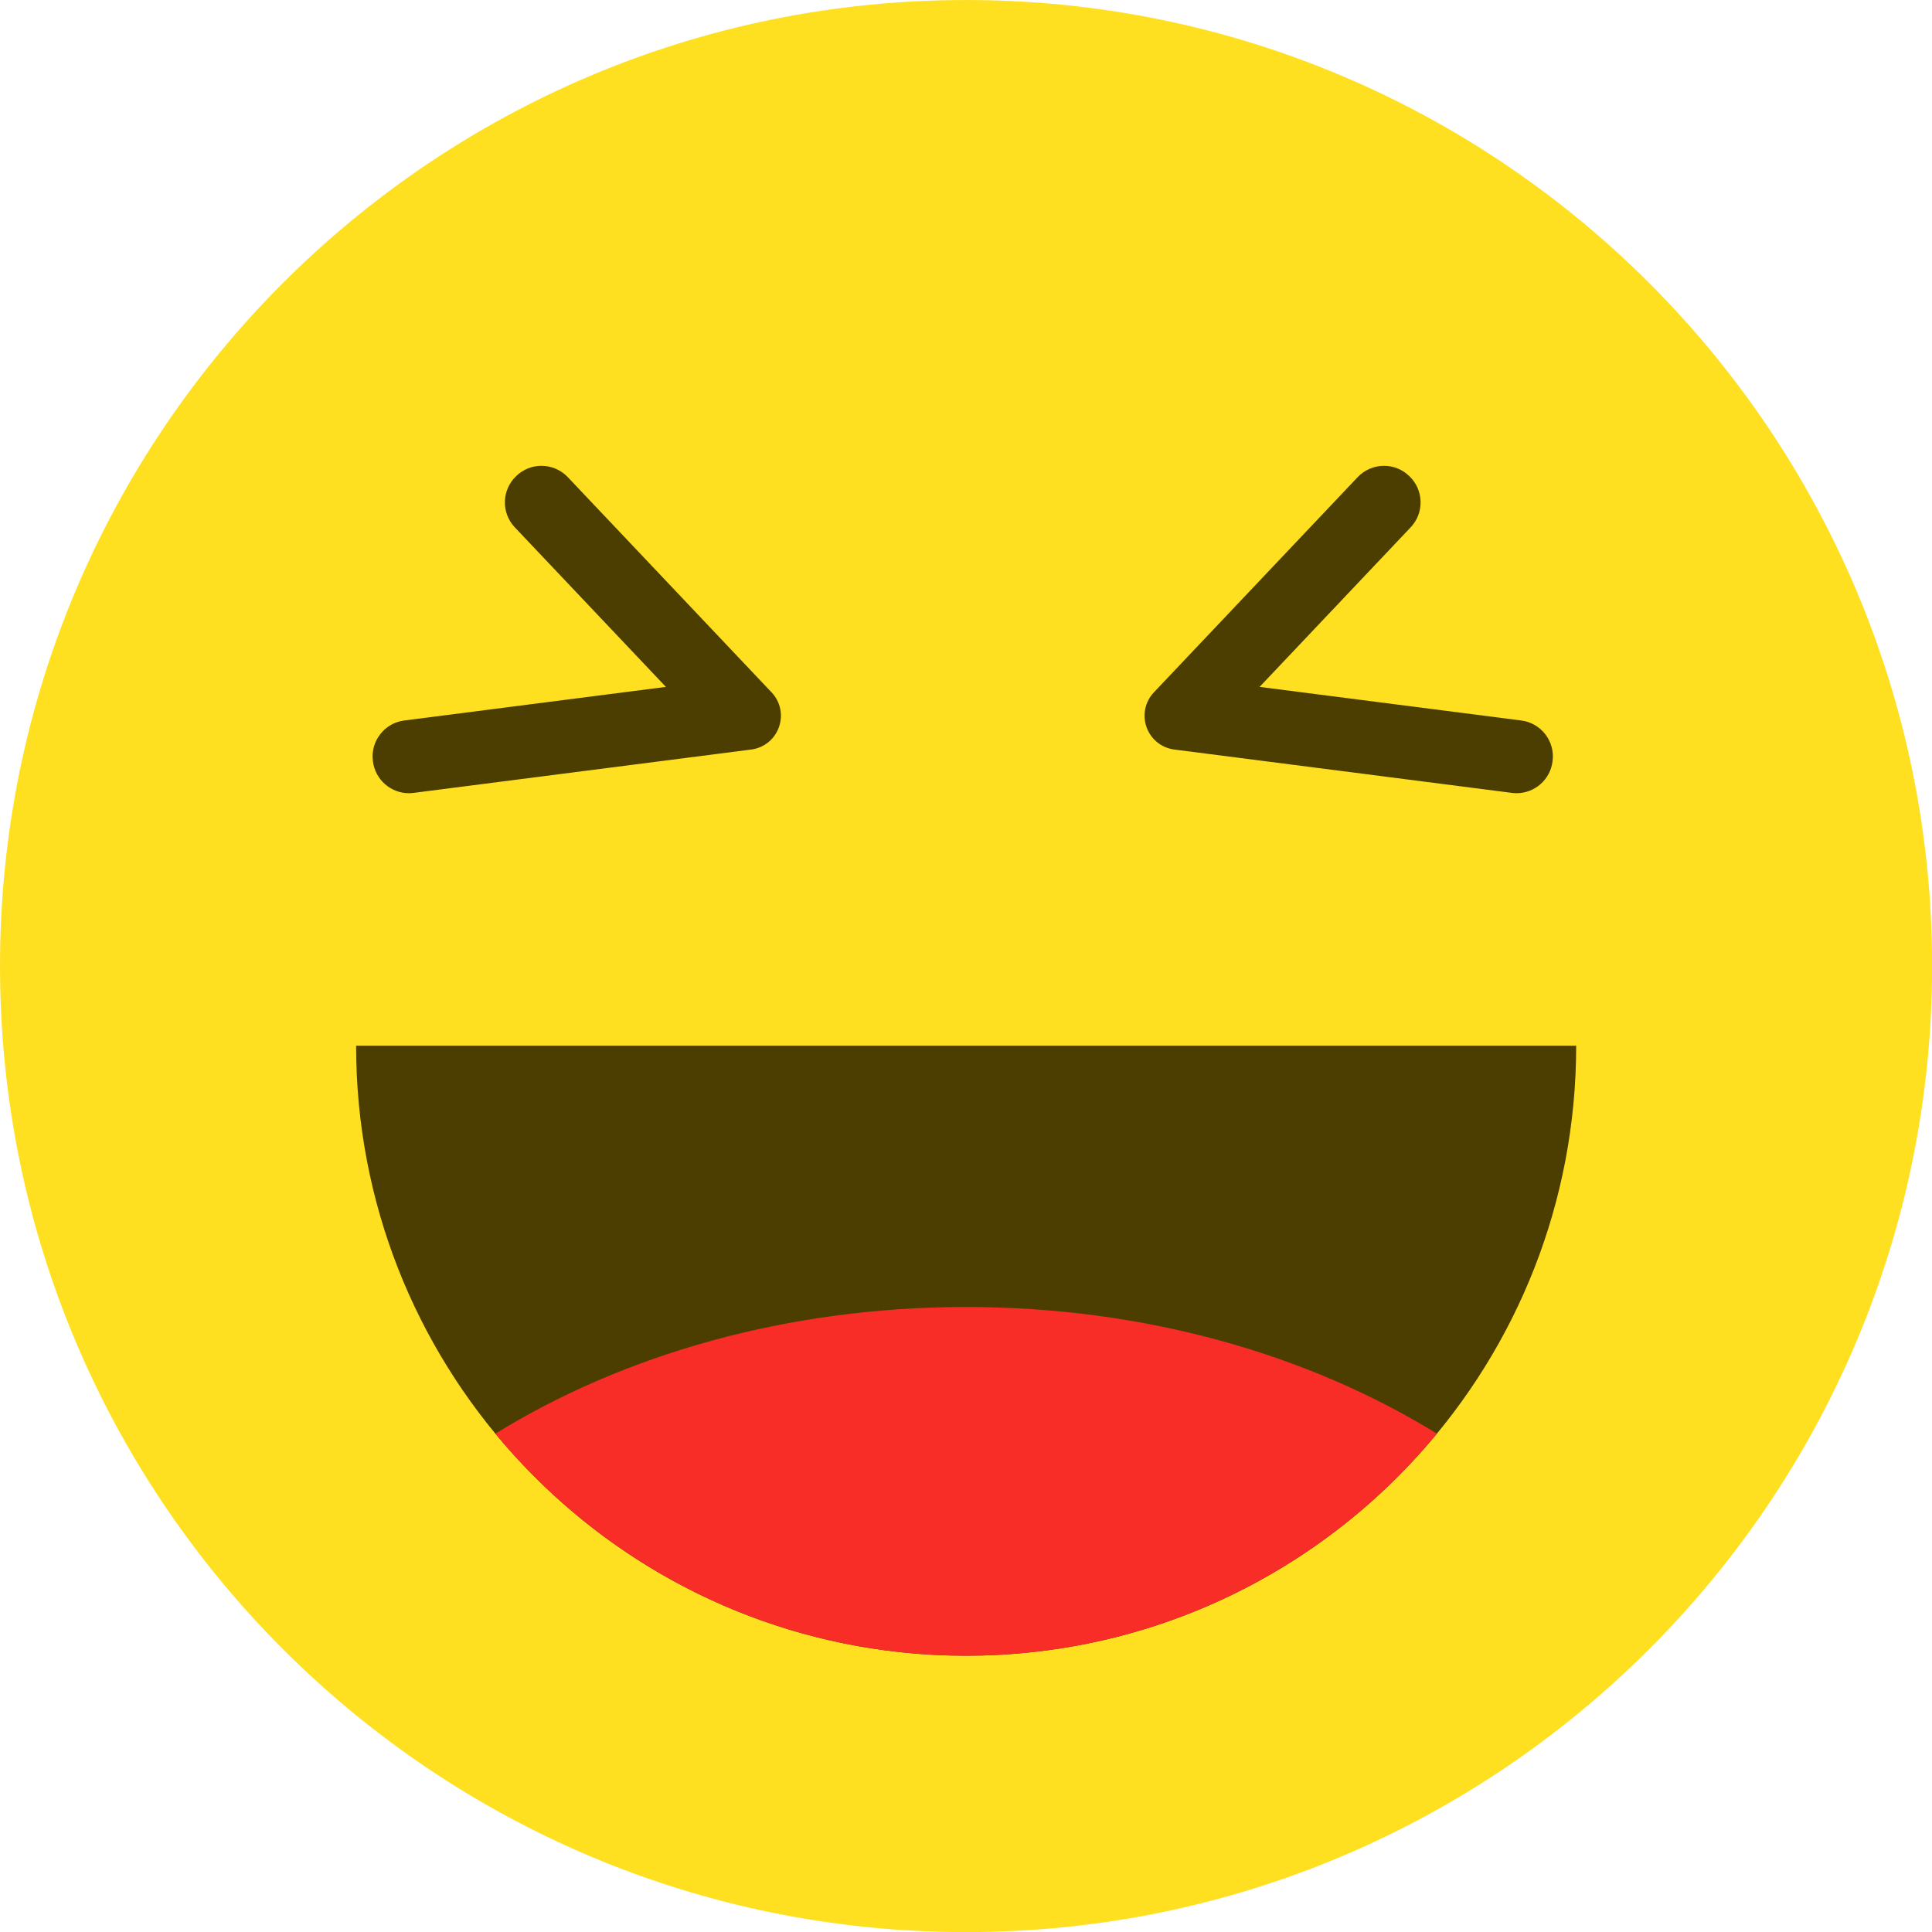 <?xml version="1.0" encoding="UTF-8"?><svg xmlns="http://www.w3.org/2000/svg" xmlns:xlink="http://www.w3.org/1999/xlink" height="474.8" preserveAspectRatio="xMidYMid meet" version="1.0" viewBox="0.0 0.0 474.8 474.8" width="474.8" zoomAndPan="magnify"><defs><clipPath id="a"><path d="M 0 0 L 474.828 0 L 474.828 474.828 L 0 474.828 Z M 0 0"/></clipPath></defs><g><g clip-path="url(#a)" id="change1_1"><path d="M 474.828 237.414 C 474.828 106.297 368.531 0.004 237.414 0.004 C 106.293 0.004 0 106.297 0 237.414 C 0 368.535 106.293 474.828 237.414 474.828 C 368.531 474.828 474.828 368.535 474.828 237.414" fill="#fee021"/></g><g id="change2_1"><path d="M 245.34 406.695 C 245.637 406.68 245.934 406.656 246.234 406.641 C 247.258 406.578 248.277 406.516 249.293 406.438 C 249.512 406.418 249.727 406.398 249.945 406.379 C 251.051 406.289 252.152 406.188 253.25 406.074 C 253.363 406.062 253.473 406.047 253.582 406.035 C 328.785 397.98 387.355 334.324 387.355 256.984 L 87.516 256.984 C 87.516 334.324 146.078 397.977 221.281 406.035 C 221.395 406.047 221.508 406.062 221.617 406.074 C 222.715 406.188 223.816 406.289 224.922 406.379 C 225.141 406.398 225.359 406.418 225.578 406.438 C 226.594 406.516 227.613 406.578 228.633 406.641 C 228.934 406.656 229.23 406.68 229.531 406.695 C 230.523 406.746 231.52 406.781 232.516 406.816 C 232.84 406.824 233.16 406.844 233.484 406.852 C 234.797 406.887 236.113 406.902 237.434 406.902 C 238.758 406.902 240.074 406.887 241.387 406.852 C 241.711 406.844 242.027 406.824 242.352 406.816 C 243.348 406.781 244.344 406.746 245.34 406.695" fill="#4c3d00"/></g><g id="change3_1"><path d="M 242.352 406.816 C 243.348 406.781 244.344 406.746 245.34 406.695 C 245.637 406.68 245.934 406.656 246.234 406.641 C 247.258 406.578 248.277 406.516 249.293 406.438 C 249.512 406.418 249.727 406.398 249.945 406.379 C 251.051 406.289 252.152 406.188 253.25 406.074 C 253.363 406.062 253.473 406.047 253.582 406.035 C 293.566 401.754 328.852 381.75 353.129 352.332 C 321.652 332.91 281.406 321.199 237.434 321.199 C 193.461 321.199 153.215 332.91 121.742 352.332 C 146.02 381.75 181.297 401.75 221.281 406.035 C 221.395 406.047 221.508 406.062 221.617 406.074 C 222.715 406.188 223.816 406.289 224.922 406.379 C 225.141 406.398 225.359 406.418 225.578 406.438 C 226.594 406.516 227.613 406.578 228.633 406.641 C 228.934 406.656 229.23 406.68 229.531 406.695 C 230.523 406.746 231.52 406.781 232.516 406.816 C 232.84 406.824 233.16 406.844 233.484 406.852 C 234.789 406.887 236.102 406.902 237.414 406.902 C 237.422 406.902 237.43 406.902 237.434 406.902 C 237.441 406.902 237.449 406.902 237.457 406.902 C 238.77 406.902 240.082 406.887 241.387 406.852 C 241.711 406.844 242.027 406.824 242.352 406.816" fill="#f92d28"/></g><g id="change2_2"><path d="M 189.617 170.145 L 139.535 117.258 C 137.859 115.488 135.504 114.477 133.07 114.477 C 130.785 114.477 128.613 115.344 126.949 116.914 L 126.855 117.008 C 123.289 120.383 123.137 126.027 126.512 129.59 L 163.648 168.809 L 99.34 177.066 C 96.98 177.371 94.883 178.574 93.43 180.453 C 91.977 182.336 91.34 184.672 91.645 187.016 L 91.66 187.164 C 92.23 191.594 96.023 194.934 100.48 194.934 C 100.48 194.934 100.48 194.934 100.484 194.934 C 100.859 194.934 101.238 194.906 101.625 194.859 L 184.605 184.203 C 187.746 183.801 190.359 181.695 191.422 178.711 C 192.488 175.727 191.797 172.445 189.617 170.145" fill="#4c3d00"/></g><g id="change2_3"><path d="M 283.578 170.145 L 333.66 117.258 C 335.336 115.488 337.691 114.477 340.125 114.477 C 342.41 114.477 344.586 115.344 346.246 116.914 L 346.344 117.008 C 349.906 120.383 350.062 126.027 346.684 129.59 L 309.547 168.809 L 373.859 177.066 C 376.215 177.371 378.316 178.574 379.77 180.453 C 381.223 182.336 381.855 184.672 381.555 187.016 L 381.535 187.164 C 380.969 191.594 377.176 194.934 372.715 194.934 C 372.336 194.934 371.957 194.906 371.574 194.859 L 288.594 184.203 C 285.449 183.801 282.836 181.695 281.773 178.711 C 280.711 175.727 281.402 172.445 283.578 170.145" fill="#4c3d00"/></g></g></svg>